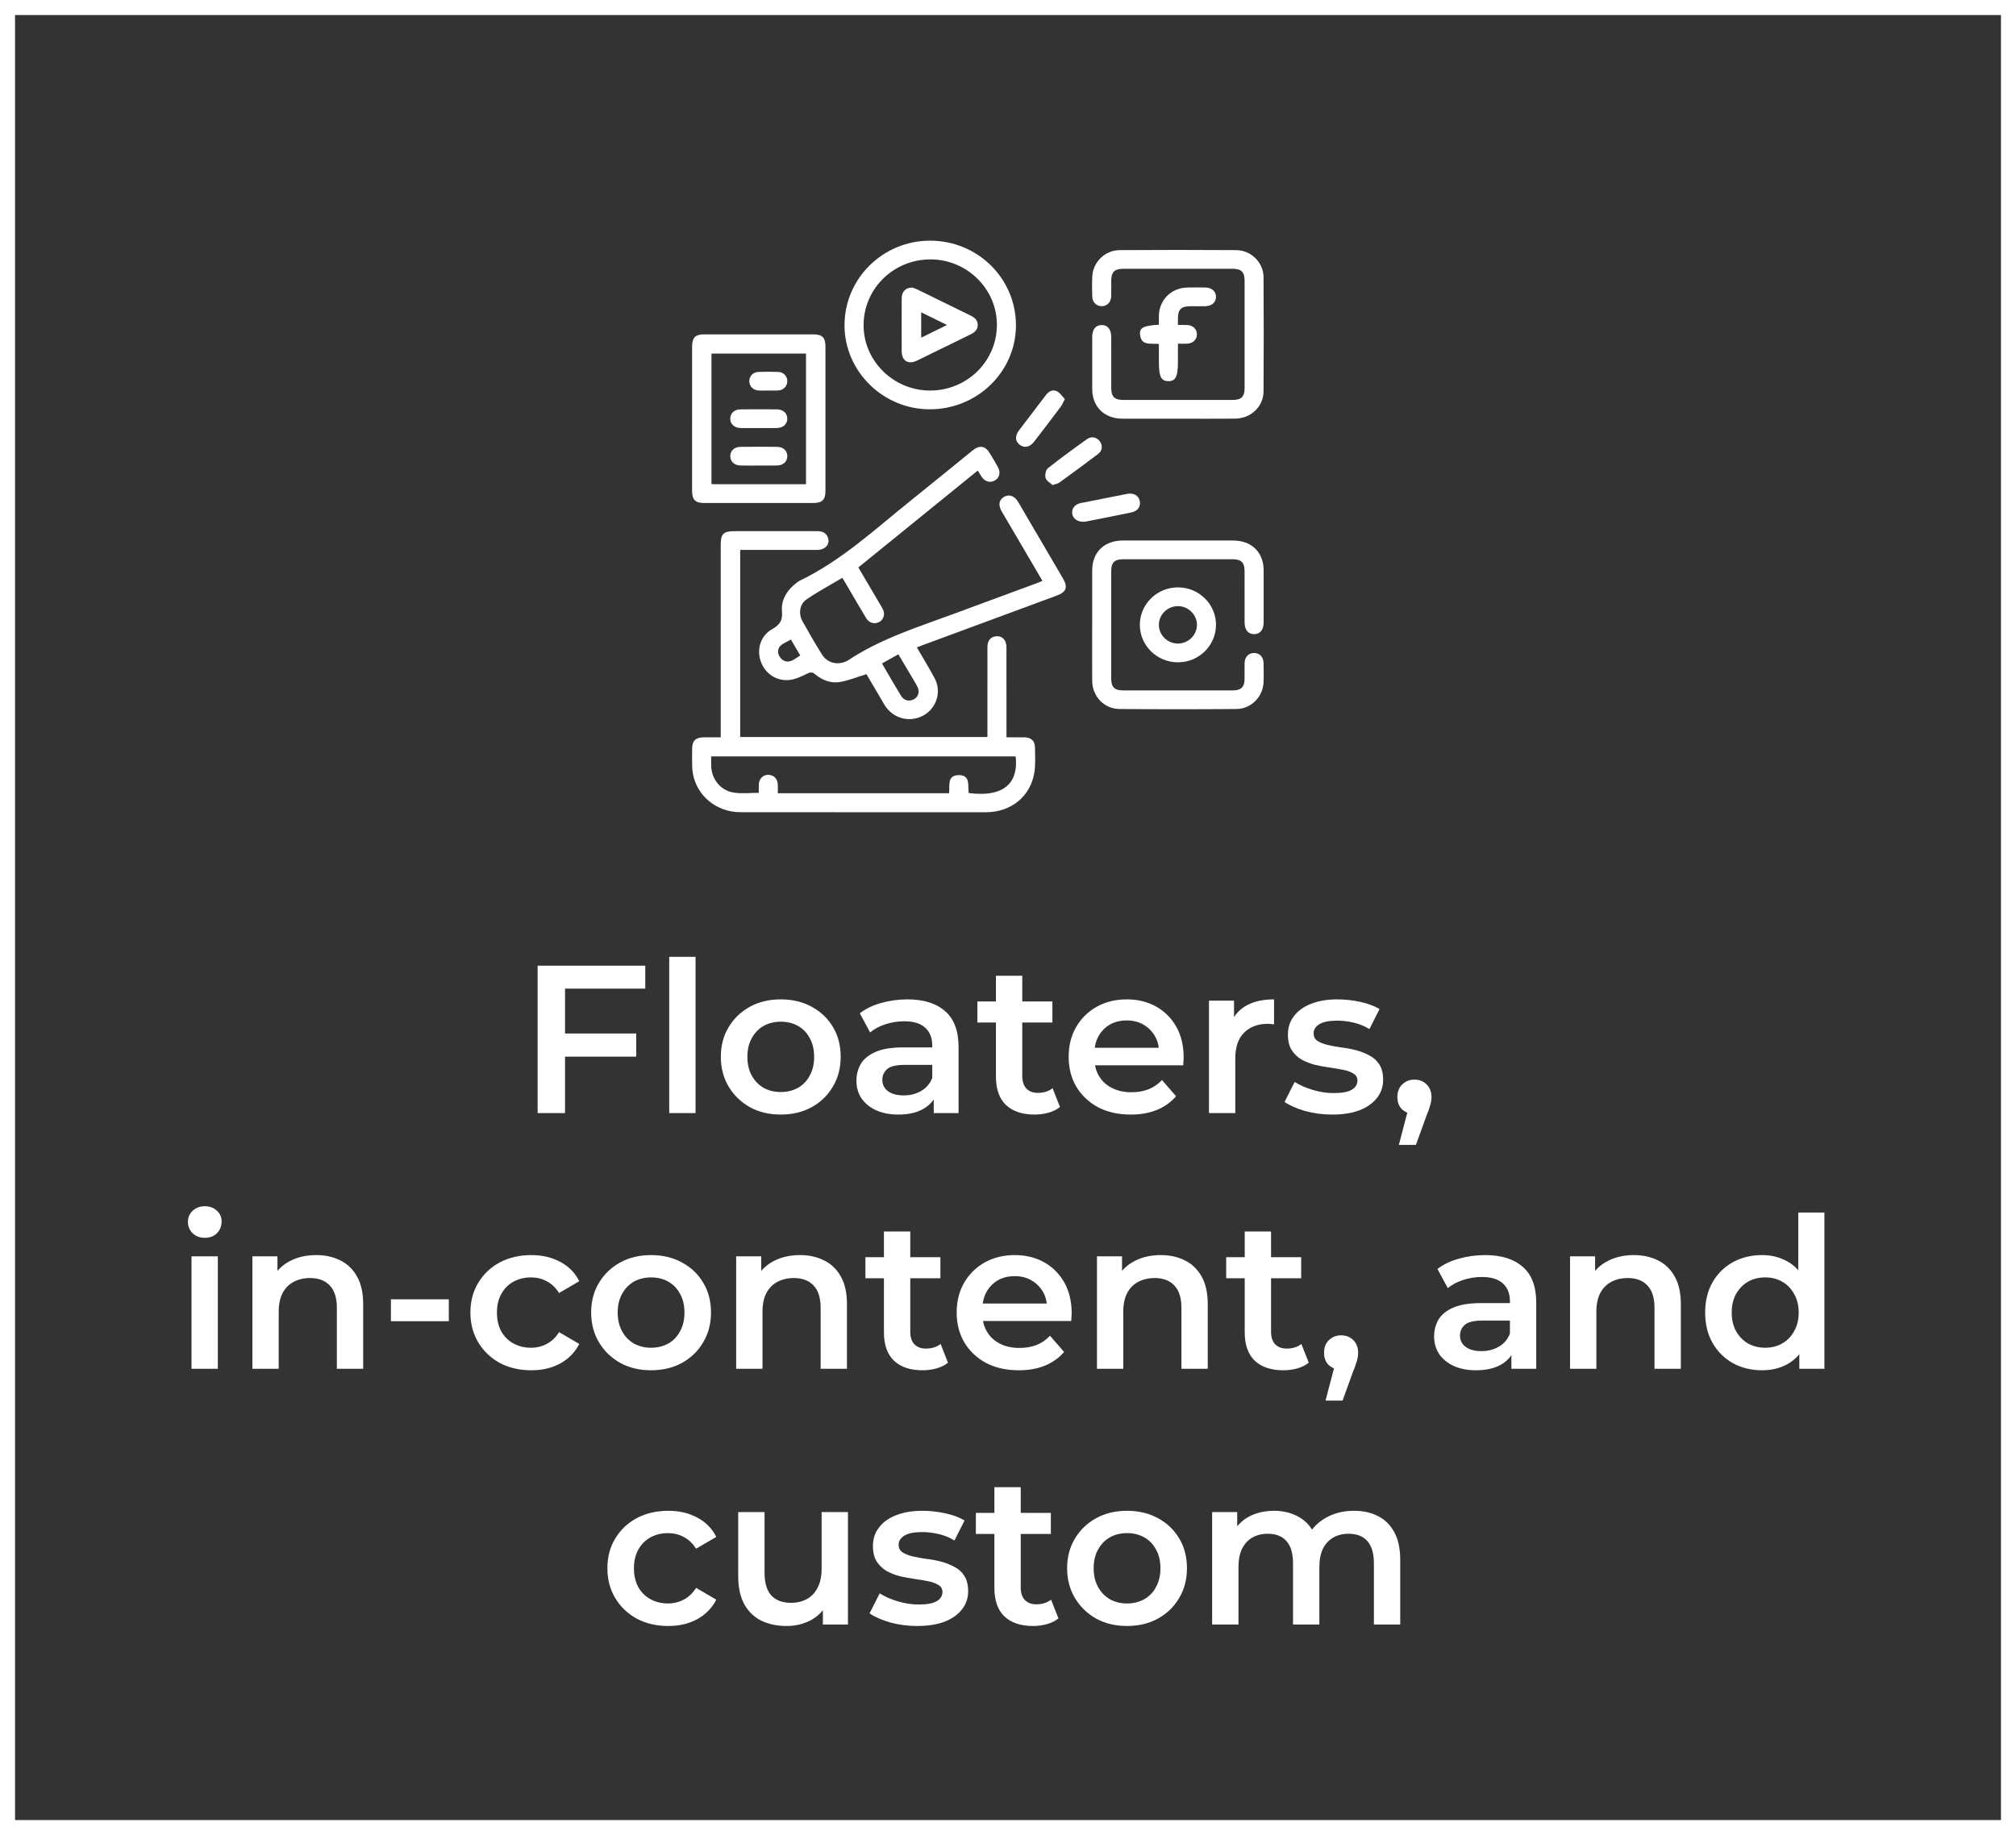 <?xml version="1.0" encoding="UTF-8"?> <svg xmlns="http://www.w3.org/2000/svg" width="134" height="122" viewBox="0 0 134 122" fill="none"><rect x="0" y="0" width="134" height="122" fill="#333333" stroke="none"/> <path fill-rule="evenodd" clip-rule="evenodd" d="M133 1H1V121H133V1ZM0 0V122H134V0H0Z" fill="white"></path> <path d="M37.402 68.708H42.288V70.248H37.402V68.708ZM37.556 74H35.736V64.2H42.89V65.726H37.556V74Z" fill="white"></path> <path d="M44.482 74V63.612H46.232V74H44.482Z" fill="white"></path> <path d="M51.889 74.098C51.124 74.098 50.442 73.935 49.845 73.608C49.248 73.272 48.776 72.815 48.431 72.236C48.086 71.657 47.913 70.999 47.913 70.262C47.913 69.515 48.086 68.857 48.431 68.288C48.776 67.709 49.248 67.257 49.845 66.93C50.442 66.603 51.124 66.44 51.889 66.44C52.664 66.44 53.35 66.603 53.947 66.93C54.554 67.257 55.025 67.705 55.361 68.274C55.706 68.843 55.879 69.506 55.879 70.262C55.879 70.999 55.706 71.657 55.361 72.236C55.025 72.815 54.554 73.272 53.947 73.608C53.35 73.935 52.664 74.098 51.889 74.098ZM51.889 72.6C52.318 72.6 52.701 72.507 53.037 72.32C53.373 72.133 53.634 71.863 53.821 71.508C54.017 71.153 54.115 70.738 54.115 70.262C54.115 69.777 54.017 69.361 53.821 69.016C53.634 68.661 53.373 68.391 53.037 68.204C52.701 68.017 52.323 67.924 51.903 67.924C51.474 67.924 51.091 68.017 50.755 68.204C50.428 68.391 50.167 68.661 49.971 69.016C49.775 69.361 49.677 69.777 49.677 70.262C49.677 70.738 49.775 71.153 49.971 71.508C50.167 71.863 50.428 72.133 50.755 72.32C51.091 72.507 51.469 72.6 51.889 72.6Z" fill="white"></path> <path d="M62.063 74V72.488L61.965 72.166V69.52C61.965 69.007 61.811 68.61 61.503 68.33C61.195 68.041 60.728 67.896 60.103 67.896C59.683 67.896 59.267 67.961 58.857 68.092C58.455 68.223 58.115 68.405 57.835 68.638L57.149 67.364C57.55 67.056 58.026 66.827 58.577 66.678C59.137 66.519 59.715 66.44 60.313 66.44C61.395 66.44 62.231 66.701 62.819 67.224C63.416 67.737 63.715 68.535 63.715 69.618V74H62.063ZM59.711 74.098C59.151 74.098 58.661 74.005 58.241 73.818C57.821 73.622 57.494 73.356 57.261 73.02C57.037 72.675 56.925 72.287 56.925 71.858C56.925 71.438 57.023 71.06 57.219 70.724C57.424 70.388 57.755 70.122 58.213 69.926C58.67 69.73 59.277 69.632 60.033 69.632H62.203V70.794H60.159C59.561 70.794 59.16 70.892 58.955 71.088C58.749 71.275 58.647 71.508 58.647 71.788C58.647 72.105 58.773 72.357 59.025 72.544C59.277 72.731 59.627 72.824 60.075 72.824C60.504 72.824 60.887 72.726 61.223 72.53C61.568 72.334 61.815 72.045 61.965 71.662L62.259 72.712C62.091 73.151 61.787 73.491 61.349 73.734C60.919 73.977 60.373 74.098 59.711 74.098Z" fill="white"></path> <path d="M68.775 74.098C67.953 74.098 67.319 73.888 66.871 73.468C66.422 73.039 66.198 72.409 66.198 71.578V64.872H67.948V71.536C67.948 71.891 68.037 72.166 68.215 72.362C68.401 72.558 68.658 72.656 68.984 72.656C69.376 72.656 69.703 72.553 69.965 72.348L70.454 73.594C70.249 73.762 69.997 73.888 69.698 73.972C69.4 74.056 69.092 74.098 68.775 74.098ZM64.966 67.98V66.58H69.951V67.98H64.966Z" fill="white"></path> <path d="M75.162 74.098C74.331 74.098 73.603 73.935 72.978 73.608C72.362 73.272 71.881 72.815 71.536 72.236C71.2 71.657 71.032 70.999 71.032 70.262C71.032 69.515 71.195 68.857 71.522 68.288C71.858 67.709 72.315 67.257 72.894 66.93C73.482 66.603 74.149 66.44 74.896 66.44C75.624 66.44 76.273 66.599 76.842 66.916C77.411 67.233 77.859 67.681 78.186 68.26C78.513 68.839 78.676 69.52 78.676 70.304C78.676 70.379 78.671 70.463 78.662 70.556C78.662 70.649 78.657 70.738 78.648 70.822H72.418V69.66H77.724L77.038 70.024C77.047 69.595 76.959 69.217 76.772 68.89C76.585 68.563 76.329 68.307 76.002 68.12C75.685 67.933 75.316 67.84 74.896 67.84C74.467 67.84 74.089 67.933 73.762 68.12C73.445 68.307 73.193 68.568 73.006 68.904C72.829 69.231 72.74 69.618 72.74 70.066V70.346C72.74 70.794 72.843 71.191 73.048 71.536C73.253 71.881 73.543 72.147 73.916 72.334C74.289 72.521 74.719 72.614 75.204 72.614C75.624 72.614 76.002 72.549 76.338 72.418C76.674 72.287 76.973 72.082 77.234 71.802L78.172 72.88C77.836 73.272 77.411 73.575 76.898 73.79C76.394 73.995 75.815 74.098 75.162 74.098Z" fill="white"></path> <path d="M80.357 74V66.524H82.023V68.582L81.827 67.98C82.051 67.476 82.401 67.093 82.877 66.832C83.362 66.571 83.964 66.44 84.683 66.44V68.106C84.608 68.087 84.538 68.078 84.473 68.078C84.408 68.069 84.342 68.064 84.277 68.064C83.614 68.064 83.087 68.26 82.695 68.652C82.303 69.035 82.107 69.609 82.107 70.374V74H80.357Z" fill="white"></path> <path d="M88.546 74.098C87.921 74.098 87.319 74.019 86.74 73.86C86.171 73.692 85.718 73.491 85.382 73.258L86.054 71.928C86.39 72.143 86.791 72.32 87.258 72.46C87.725 72.6 88.191 72.67 88.658 72.67C89.209 72.67 89.605 72.595 89.848 72.446C90.1 72.297 90.226 72.096 90.226 71.844C90.226 71.639 90.142 71.485 89.974 71.382C89.806 71.27 89.587 71.186 89.316 71.13C89.045 71.074 88.742 71.023 88.406 70.976C88.079 70.929 87.748 70.869 87.412 70.794C87.085 70.71 86.787 70.593 86.516 70.444C86.245 70.285 86.026 70.075 85.858 69.814C85.69 69.553 85.606 69.207 85.606 68.778C85.606 68.302 85.741 67.891 86.012 67.546C86.283 67.191 86.661 66.921 87.146 66.734C87.641 66.538 88.224 66.44 88.896 66.44C89.4 66.44 89.909 66.496 90.422 66.608C90.935 66.72 91.36 66.879 91.696 67.084L91.024 68.414C90.669 68.199 90.31 68.055 89.946 67.98C89.591 67.896 89.237 67.854 88.882 67.854C88.35 67.854 87.953 67.933 87.692 68.092C87.44 68.251 87.314 68.451 87.314 68.694C87.314 68.918 87.398 69.086 87.566 69.198C87.734 69.31 87.953 69.399 88.224 69.464C88.495 69.529 88.793 69.585 89.12 69.632C89.456 69.669 89.787 69.73 90.114 69.814C90.441 69.898 90.739 70.015 91.01 70.164C91.29 70.304 91.514 70.505 91.682 70.766C91.85 71.027 91.934 71.368 91.934 71.788C91.934 72.255 91.794 72.661 91.514 73.006C91.243 73.351 90.856 73.622 90.352 73.818C89.848 74.005 89.246 74.098 88.546 74.098Z" fill="white"></path> <path d="M92.979 76.114L93.791 73.02L94.029 74.056C93.702 74.056 93.427 73.958 93.203 73.762C92.988 73.557 92.881 73.281 92.881 72.936C92.881 72.581 92.988 72.301 93.203 72.096C93.427 71.881 93.698 71.774 94.015 71.774C94.342 71.774 94.612 71.881 94.827 72.096C95.042 72.311 95.149 72.591 95.149 72.936C95.149 73.029 95.14 73.132 95.121 73.244C95.102 73.347 95.07 73.468 95.023 73.608C94.986 73.748 94.92 73.925 94.827 74.14L94.113 76.114H92.979Z" fill="white"></path> <path d="M12.729 91V83.524H14.479V91H12.729ZM13.611 82.292C13.284 82.292 13.014 82.189 12.799 81.984C12.594 81.779 12.491 81.531 12.491 81.242C12.491 80.943 12.594 80.696 12.799 80.5C13.014 80.295 13.284 80.192 13.611 80.192C13.938 80.192 14.204 80.29 14.409 80.486C14.624 80.673 14.731 80.911 14.731 81.2C14.731 81.508 14.628 81.769 14.423 81.984C14.218 82.189 13.947 82.292 13.611 82.292Z" fill="white"></path> <path d="M21.018 83.44C21.615 83.44 22.147 83.557 22.614 83.79C23.09 84.023 23.463 84.383 23.734 84.868C24.005 85.344 24.14 85.96 24.14 86.716V91H22.39V86.94C22.39 86.277 22.231 85.783 21.914 85.456C21.606 85.129 21.172 84.966 20.612 84.966C20.201 84.966 19.837 85.05 19.52 85.218C19.203 85.386 18.955 85.638 18.778 85.974C18.61 86.301 18.526 86.716 18.526 87.22V91H16.776V83.524H18.442V85.54L18.148 84.924C18.409 84.448 18.787 84.084 19.282 83.832C19.786 83.571 20.365 83.44 21.018 83.44Z" fill="white"></path> <path d="M25.982 87.836V86.38H29.832V87.836H25.982Z" fill="white"></path> <path d="M35.313 91.098C34.529 91.098 33.829 90.935 33.213 90.608C32.607 90.272 32.131 89.815 31.785 89.236C31.44 88.657 31.267 87.999 31.267 87.262C31.267 86.515 31.44 85.857 31.785 85.288C32.131 84.709 32.607 84.257 33.213 83.93C33.829 83.603 34.529 83.44 35.313 83.44C36.041 83.44 36.681 83.589 37.231 83.888C37.791 84.177 38.216 84.607 38.505 85.176L37.161 85.96C36.937 85.605 36.662 85.344 36.335 85.176C36.018 85.008 35.673 84.924 35.299 84.924C34.87 84.924 34.483 85.017 34.137 85.204C33.792 85.391 33.521 85.661 33.325 86.016C33.129 86.361 33.031 86.777 33.031 87.262C33.031 87.747 33.129 88.167 33.325 88.522C33.521 88.867 33.792 89.133 34.137 89.32C34.483 89.507 34.87 89.6 35.299 89.6C35.673 89.6 36.018 89.516 36.335 89.348C36.662 89.18 36.937 88.919 37.161 88.564L38.505 89.348C38.216 89.908 37.791 90.342 37.231 90.65C36.681 90.949 36.041 91.098 35.313 91.098Z" fill="white"></path> <path d="M43.269 91.098C42.503 91.098 41.822 90.935 41.225 90.608C40.627 90.272 40.156 89.815 39.811 89.236C39.465 88.657 39.293 87.999 39.293 87.262C39.293 86.515 39.465 85.857 39.811 85.288C40.156 84.709 40.627 84.257 41.225 83.93C41.822 83.603 42.503 83.44 43.269 83.44C44.043 83.44 44.729 83.603 45.327 83.93C45.933 84.257 46.405 84.705 46.741 85.274C47.086 85.843 47.259 86.506 47.259 87.262C47.259 87.999 47.086 88.657 46.741 89.236C46.405 89.815 45.933 90.272 45.327 90.608C44.729 90.935 44.043 91.098 43.269 91.098ZM43.269 89.6C43.698 89.6 44.081 89.507 44.417 89.32C44.753 89.133 45.014 88.863 45.201 88.508C45.397 88.153 45.495 87.738 45.495 87.262C45.495 86.777 45.397 86.361 45.201 86.016C45.014 85.661 44.753 85.391 44.417 85.204C44.081 85.017 43.703 84.924 43.283 84.924C42.853 84.924 42.471 85.017 42.135 85.204C41.808 85.391 41.547 85.661 41.351 86.016C41.155 86.361 41.057 86.777 41.057 87.262C41.057 87.738 41.155 88.153 41.351 88.508C41.547 88.863 41.808 89.133 42.135 89.32C42.471 89.507 42.849 89.6 43.269 89.6Z" fill="white"></path> <path d="M53.174 83.44C53.772 83.44 54.303 83.557 54.77 83.79C55.246 84.023 55.62 84.383 55.89 84.868C56.161 85.344 56.296 85.96 56.296 86.716V91H54.546V86.94C54.546 86.277 54.388 85.783 54.07 85.456C53.762 85.129 53.328 84.966 52.768 84.966C52.358 84.966 51.993 85.05 51.676 85.218C51.359 85.386 51.111 85.638 50.934 85.974C50.766 86.301 50.682 86.716 50.682 87.22V91H48.932V83.524H50.598V85.54L50.304 84.924C50.566 84.448 50.944 84.084 51.438 83.832C51.942 83.571 52.521 83.44 53.174 83.44Z" fill="white"></path> <path d="M61.33 91.098C60.509 91.098 59.874 90.888 59.426 90.468C58.978 90.039 58.754 89.409 58.754 88.578V81.872H60.504V88.536C60.504 88.891 60.593 89.166 60.77 89.362C60.957 89.558 61.214 89.656 61.54 89.656C61.932 89.656 62.259 89.553 62.52 89.348L63.01 90.594C62.805 90.762 62.553 90.888 62.254 90.972C61.956 91.056 61.648 91.098 61.33 91.098ZM57.522 84.98V83.58H62.506V84.98H57.522Z" fill="white"></path> <path d="M67.718 91.098C66.887 91.098 66.159 90.935 65.534 90.608C64.918 90.272 64.437 89.815 64.092 89.236C63.756 88.657 63.588 87.999 63.588 87.262C63.588 86.515 63.751 85.857 64.078 85.288C64.414 84.709 64.871 84.257 65.45 83.93C66.038 83.603 66.705 83.44 67.452 83.44C68.18 83.44 68.828 83.599 69.398 83.916C69.967 84.233 70.415 84.681 70.742 85.26C71.068 85.839 71.232 86.52 71.232 87.304C71.232 87.379 71.227 87.463 71.218 87.556C71.218 87.649 71.213 87.738 71.204 87.822H64.974V86.66H70.28L69.594 87.024C69.603 86.595 69.514 86.217 69.328 85.89C69.141 85.563 68.884 85.307 68.558 85.12C68.24 84.933 67.872 84.84 67.452 84.84C67.022 84.84 66.644 84.933 66.318 85.12C66 85.307 65.748 85.568 65.562 85.904C65.384 86.231 65.296 86.618 65.296 87.066V87.346C65.296 87.794 65.398 88.191 65.604 88.536C65.809 88.881 66.098 89.147 66.472 89.334C66.845 89.521 67.274 89.614 67.76 89.614C68.18 89.614 68.558 89.549 68.894 89.418C69.23 89.287 69.528 89.082 69.79 88.802L70.728 89.88C70.392 90.272 69.967 90.575 69.454 90.79C68.95 90.995 68.371 91.098 67.718 91.098Z" fill="white"></path> <path d="M77.155 83.44C77.752 83.44 78.284 83.557 78.751 83.79C79.227 84.023 79.6 84.383 79.871 84.868C80.141 85.344 80.277 85.96 80.277 86.716V91H78.527V86.94C78.527 86.277 78.368 85.783 78.051 85.456C77.743 85.129 77.309 84.966 76.749 84.966C76.338 84.966 75.974 85.05 75.657 85.218C75.339 85.386 75.092 85.638 74.915 85.974C74.747 86.301 74.663 86.716 74.663 87.22V91H72.913V83.524H74.579V85.54L74.285 84.924C74.546 84.448 74.924 84.084 75.419 83.832C75.923 83.571 76.501 83.44 77.155 83.44Z" fill="white"></path> <path d="M85.311 91.098C84.489 91.098 83.855 90.888 83.407 90.468C82.959 90.039 82.735 89.409 82.735 88.578V81.872H84.485V88.536C84.485 88.891 84.573 89.166 84.751 89.362C84.937 89.558 85.194 89.656 85.521 89.656C85.913 89.656 86.239 89.553 86.501 89.348L86.991 90.594C86.785 90.762 86.533 90.888 86.235 90.972C85.936 91.056 85.628 91.098 85.311 91.098ZM81.503 84.98V83.58H86.487V84.98H81.503Z" fill="white"></path> <path d="M88.105 93.114L88.917 90.02L89.155 91.056C88.828 91.056 88.553 90.958 88.329 90.762C88.114 90.557 88.007 90.281 88.007 89.936C88.007 89.581 88.114 89.301 88.329 89.096C88.553 88.881 88.824 88.774 89.141 88.774C89.468 88.774 89.738 88.881 89.953 89.096C90.168 89.311 90.275 89.591 90.275 89.936C90.275 90.029 90.266 90.132 90.247 90.244C90.228 90.347 90.196 90.468 90.149 90.608C90.112 90.748 90.046 90.925 89.953 91.14L89.239 93.114H88.105Z" fill="white"></path> <path d="M100.46 91V89.488L100.362 89.166V86.52C100.362 86.007 100.208 85.61 99.9 85.33C99.592 85.041 99.125 84.896 98.5 84.896C98.08 84.896 97.665 84.961 97.254 85.092C96.853 85.223 96.512 85.405 96.232 85.638L95.546 84.364C95.947 84.056 96.423 83.827 96.974 83.678C97.534 83.519 98.113 83.44 98.71 83.44C99.793 83.44 100.628 83.701 101.216 84.224C101.813 84.737 102.112 85.535 102.112 86.618V91H100.46ZM98.108 91.098C97.548 91.098 97.058 91.005 96.638 90.818C96.218 90.622 95.891 90.356 95.658 90.02C95.434 89.675 95.322 89.287 95.322 88.858C95.322 88.438 95.42 88.06 95.616 87.724C95.821 87.388 96.153 87.122 96.61 86.926C97.067 86.73 97.674 86.632 98.43 86.632H100.6V87.794H98.556C97.959 87.794 97.557 87.892 97.352 88.088C97.147 88.275 97.044 88.508 97.044 88.788C97.044 89.105 97.17 89.357 97.422 89.544C97.674 89.731 98.024 89.824 98.472 89.824C98.901 89.824 99.284 89.726 99.62 89.53C99.965 89.334 100.213 89.045 100.362 88.662L100.656 89.712C100.488 90.151 100.185 90.491 99.746 90.734C99.317 90.977 98.771 91.098 98.108 91.098Z" fill="white"></path> <path d="M108.6 83.44C109.197 83.44 109.729 83.557 110.196 83.79C110.672 84.023 111.045 84.383 111.316 84.868C111.587 85.344 111.722 85.96 111.722 86.716V91H109.972V86.94C109.972 86.277 109.813 85.783 109.496 85.456C109.188 85.129 108.754 84.966 108.194 84.966C107.783 84.966 107.419 85.05 107.102 85.218C106.785 85.386 106.537 85.638 106.36 85.974C106.192 86.301 106.108 86.716 106.108 87.22V91H104.358V83.524H106.024V85.54L105.73 84.924C105.991 84.448 106.369 84.084 106.864 83.832C107.368 83.571 107.947 83.44 108.6 83.44Z" fill="white"></path> <path d="M117.12 91.098C116.401 91.098 115.752 90.939 115.174 90.622C114.604 90.295 114.156 89.847 113.83 89.278C113.503 88.709 113.34 88.037 113.34 87.262C113.34 86.487 113.503 85.815 113.83 85.246C114.156 84.677 114.604 84.233 115.174 83.916C115.752 83.599 116.401 83.44 117.12 83.44C117.745 83.44 118.305 83.58 118.8 83.86C119.294 84.131 119.686 84.546 119.976 85.106C120.265 85.666 120.41 86.385 120.41 87.262C120.41 88.13 120.27 88.849 119.99 89.418C119.71 89.978 119.322 90.398 118.828 90.678C118.333 90.958 117.764 91.098 117.12 91.098ZM117.33 89.6C117.75 89.6 118.123 89.507 118.45 89.32C118.786 89.133 119.052 88.863 119.248 88.508C119.453 88.153 119.556 87.738 119.556 87.262C119.556 86.777 119.453 86.361 119.248 86.016C119.052 85.661 118.786 85.391 118.45 85.204C118.123 85.017 117.75 84.924 117.33 84.924C116.91 84.924 116.532 85.017 116.196 85.204C115.869 85.391 115.603 85.661 115.398 86.016C115.202 86.361 115.104 86.777 115.104 87.262C115.104 87.738 115.202 88.153 115.398 88.508C115.603 88.863 115.869 89.133 116.196 89.32C116.532 89.507 116.91 89.6 117.33 89.6ZM119.598 91V89.236L119.668 87.248L119.528 85.26V80.612H121.264V91H119.598Z" fill="white"></path> <path d="M44.419 108.098C43.635 108.098 42.935 107.935 42.319 107.608C41.712 107.272 41.236 106.815 40.891 106.236C40.545 105.657 40.373 104.999 40.373 104.262C40.373 103.515 40.545 102.857 40.891 102.288C41.236 101.709 41.712 101.257 42.319 100.93C42.935 100.603 43.635 100.44 44.419 100.44C45.147 100.44 45.786 100.589 46.337 100.888C46.897 101.177 47.322 101.607 47.611 102.176L46.267 102.96C46.043 102.605 45.767 102.344 45.441 102.176C45.123 102.008 44.778 101.924 44.405 101.924C43.975 101.924 43.588 102.017 43.243 102.204C42.898 102.391 42.627 102.661 42.431 103.016C42.235 103.361 42.137 103.777 42.137 104.262C42.137 104.747 42.235 105.167 42.431 105.522C42.627 105.867 42.898 106.133 43.243 106.32C43.588 106.507 43.975 106.6 44.405 106.6C44.778 106.6 45.123 106.516 45.441 106.348C45.767 106.18 46.043 105.919 46.267 105.564L47.611 106.348C47.322 106.908 46.897 107.342 46.337 107.65C45.786 107.949 45.147 108.098 44.419 108.098Z" fill="white"></path> <path d="M52.288 108.098C51.653 108.098 51.093 107.981 50.608 107.748C50.122 107.505 49.744 107.141 49.474 106.656C49.203 106.161 49.068 105.541 49.068 104.794V100.524H50.818V104.556C50.818 105.228 50.967 105.732 51.266 106.068C51.574 106.395 52.008 106.558 52.568 106.558C52.978 106.558 53.333 106.474 53.632 106.306C53.94 106.138 54.178 105.886 54.346 105.55C54.523 105.214 54.612 104.799 54.612 104.304V100.524H56.362V108H54.696V105.984L54.99 106.6C54.738 107.085 54.369 107.459 53.884 107.72C53.398 107.972 52.866 108.098 52.288 108.098Z" fill="white"></path> <path d="M60.963 108.098C60.338 108.098 59.736 108.019 59.157 107.86C58.588 107.692 58.135 107.491 57.799 107.258L58.471 105.928C58.807 106.143 59.208 106.32 59.675 106.46C60.142 106.6 60.608 106.67 61.075 106.67C61.626 106.67 62.022 106.595 62.265 106.446C62.517 106.297 62.643 106.096 62.643 105.844C62.643 105.639 62.559 105.485 62.391 105.382C62.223 105.27 62.004 105.186 61.733 105.13C61.462 105.074 61.159 105.023 60.823 104.976C60.496 104.929 60.165 104.869 59.829 104.794C59.502 104.71 59.204 104.593 58.933 104.444C58.662 104.285 58.443 104.075 58.275 103.814C58.107 103.553 58.023 103.207 58.023 102.778C58.023 102.302 58.158 101.891 58.429 101.546C58.7 101.191 59.078 100.921 59.563 100.734C60.058 100.538 60.641 100.44 61.313 100.44C61.817 100.44 62.326 100.496 62.839 100.608C63.352 100.72 63.777 100.879 64.113 101.084L63.441 102.414C63.086 102.199 62.727 102.055 62.363 101.98C62.008 101.896 61.654 101.854 61.299 101.854C60.767 101.854 60.37 101.933 60.109 102.092C59.857 102.251 59.731 102.451 59.731 102.694C59.731 102.918 59.815 103.086 59.983 103.198C60.151 103.31 60.37 103.399 60.641 103.464C60.912 103.529 61.21 103.585 61.537 103.632C61.873 103.669 62.204 103.73 62.531 103.814C62.858 103.898 63.156 104.015 63.427 104.164C63.707 104.304 63.931 104.505 64.099 104.766C64.267 105.027 64.351 105.368 64.351 105.788C64.351 106.255 64.211 106.661 63.931 107.006C63.66 107.351 63.273 107.622 62.769 107.818C62.265 108.005 61.663 108.098 60.963 108.098Z" fill="white"></path> <path d="M68.672 108.098C67.851 108.098 67.216 107.888 66.768 107.468C66.32 107.039 66.096 106.409 66.096 105.578V98.872H67.846V105.536C67.846 105.891 67.935 106.166 68.112 106.362C68.299 106.558 68.555 106.656 68.882 106.656C69.274 106.656 69.601 106.553 69.862 106.348L70.352 107.594C70.147 107.762 69.895 107.888 69.596 107.972C69.297 108.056 68.989 108.098 68.672 108.098ZM64.864 101.98V100.58H69.848V101.98H64.864Z" fill="white"></path> <path d="M74.906 108.098C74.14 108.098 73.459 107.935 72.862 107.608C72.264 107.272 71.793 106.815 71.448 106.236C71.102 105.657 70.93 104.999 70.93 104.262C70.93 103.515 71.102 102.857 71.448 102.288C71.793 101.709 72.264 101.257 72.862 100.93C73.459 100.603 74.14 100.44 74.906 100.44C75.68 100.44 76.366 100.603 76.963 100.93C77.57 101.257 78.041 101.705 78.377 102.274C78.723 102.843 78.895 103.506 78.895 104.262C78.895 104.999 78.723 105.657 78.377 106.236C78.041 106.815 77.57 107.272 76.963 107.608C76.366 107.935 75.68 108.098 74.906 108.098ZM74.906 106.6C75.335 106.6 75.718 106.507 76.053 106.32C76.389 106.133 76.651 105.863 76.838 105.508C77.034 105.153 77.132 104.738 77.132 104.262C77.132 103.777 77.034 103.361 76.838 103.016C76.651 102.661 76.389 102.391 76.053 102.204C75.718 102.017 75.34 101.924 74.919 101.924C74.49 101.924 74.108 102.017 73.772 102.204C73.445 102.391 73.183 102.661 72.987 103.016C72.791 103.361 72.694 103.777 72.694 104.262C72.694 104.738 72.791 105.153 72.987 105.508C73.183 105.863 73.445 106.133 73.772 106.32C74.108 106.507 74.486 106.6 74.906 106.6Z" fill="white"></path> <path d="M90.005 100.44C90.602 100.44 91.13 100.557 91.587 100.79C92.054 101.023 92.418 101.383 92.679 101.868C92.94 102.344 93.071 102.96 93.071 103.716V108H91.321V103.94C91.321 103.277 91.176 102.783 90.887 102.456C90.598 102.129 90.182 101.966 89.641 101.966C89.258 101.966 88.918 102.05 88.619 102.218C88.33 102.386 88.101 102.633 87.933 102.96C87.774 103.287 87.695 103.702 87.695 104.206V108H85.945V103.94C85.945 103.277 85.8 102.783 85.511 102.456C85.222 102.129 84.806 101.966 84.265 101.966C83.882 101.966 83.542 102.05 83.243 102.218C82.954 102.386 82.725 102.633 82.557 102.96C82.398 103.287 82.319 103.702 82.319 104.206V108H80.569V100.524H82.235V102.512L81.941 101.924C82.193 101.439 82.557 101.07 83.033 100.818C83.518 100.566 84.069 100.44 84.685 100.44C85.385 100.44 85.992 100.613 86.505 100.958C87.028 101.303 87.373 101.826 87.541 102.526L86.855 102.288C87.098 101.728 87.499 101.28 88.059 100.944C88.619 100.608 89.268 100.44 90.005 100.44Z" fill="white"></path> <g clip-path="url(#clip0_123_80)"> <path d="M49.196 48.999H65.632C65.632 48.844 65.632 48.705 65.632 48.566C65.632 46.724 65.63 44.882 65.633 43.039C65.633 42.616 65.809 42.37 66.138 42.311C66.58 42.231 66.895 42.518 66.897 43.021C66.901 44.864 66.899 46.706 66.899 48.549C66.899 48.689 66.899 48.829 66.899 49.017C67.305 49.017 67.682 49.013 68.06 49.018C68.555 49.025 68.792 49.25 68.796 49.731C68.799 50.25 68.834 50.775 68.763 51.286C68.534 52.915 67.23 53.998 65.529 53.999C60.109 54.003 54.689 54.001 49.271 53.998C49.048 53.998 48.822 53.979 48.604 53.94C47.105 53.667 46.038 52.431 46.007 50.935C46 50.546 46.002 50.156 46.006 49.767C46.013 49.239 46.238 49.023 46.785 49.018C47.139 49.014 47.495 49.018 47.905 49.018V48.549C47.905 44.436 47.905 40.324 47.905 36.211C47.905 35.493 48.087 35.313 48.812 35.313C50.645 35.313 52.478 35.315 54.311 35.311C54.647 35.311 54.912 35.409 55.03 35.739C55.186 36.178 54.864 36.556 54.325 36.558C52.769 36.562 51.213 36.56 49.657 36.56C49.513 36.56 49.37 36.56 49.199 36.56V49.002L49.196 48.999ZM67.507 50.288H47.27C47.27 50.508 47.265 50.701 47.27 50.895C47.29 51.791 47.876 52.549 48.773 52.693C49.306 52.778 49.865 52.709 50.437 52.709C50.437 52.511 50.426 52.317 50.439 52.125C50.464 51.756 50.728 51.507 51.074 51.511C51.42 51.516 51.675 51.765 51.698 52.138C51.711 52.338 51.7 52.539 51.7 52.734H63.086C63.14 52.237 62.935 51.54 63.722 51.531C64.538 51.523 64.309 52.253 64.389 52.724C66.947 53.043 67.689 51.86 67.508 50.288H67.507Z" fill="white"></path> <path d="M57.053 37.723C57.571 38.603 58.066 39.444 58.56 40.284C58.619 40.385 58.683 40.486 58.722 40.595C58.83 40.896 58.696 41.225 58.424 41.36C58.12 41.512 57.768 41.419 57.572 41.095C57.133 40.371 56.713 39.637 56.285 38.908C56.199 38.763 56.111 38.619 55.99 38.416C55.184 38.895 54.363 39.331 53.603 39.852C53.144 40.167 53.065 40.809 53.339 41.302C53.756 42.053 54.187 42.797 54.645 43.523C54.998 44.084 55.67 44.239 56.278 43.951C56.302 43.94 56.326 43.929 56.348 43.915C58.554 42.443 61.078 41.668 63.538 40.757C65.349 40.087 67.161 39.418 68.973 38.748C69.07 38.712 69.166 38.669 69.289 38.618C68.827 37.83 68.375 37.057 67.921 36.283C67.473 35.52 67.022 34.759 66.578 33.993C66.332 33.571 66.405 33.206 66.757 33.02C67.091 32.844 67.439 32.969 67.675 33.37C68.671 35.065 69.665 36.761 70.655 38.458C70.994 39.04 70.877 39.361 70.239 39.597C67.293 40.687 64.348 41.773 61.403 42.862C61.257 42.916 61.112 42.974 60.942 43.04C61.347 43.739 61.757 44.402 62.123 45.09C62.599 45.982 62.265 47.059 61.392 47.557C60.517 48.056 59.417 47.796 58.85 46.952C58.749 46.801 58.663 46.64 58.57 46.483C58.228 45.902 57.885 45.319 57.59 44.819C56.973 45.009 56.413 45.239 55.83 45.34C55.222 45.445 54.653 45.218 54.183 44.828C53.982 44.66 53.852 44.686 53.636 44.791C53.275 44.966 52.893 45.154 52.503 45.202C51.623 45.31 50.857 44.789 50.569 43.979C50.282 43.173 50.549 42.27 51.307 41.836C51.807 41.549 52.033 41.281 51.977 40.655C51.905 39.855 52.338 39.189 53.005 38.701C53.048 38.67 53.09 38.638 53.137 38.615C55.921 37.279 58.148 35.194 60.514 33.297C61.894 32.19 63.262 31.069 64.636 29.956C65.119 29.565 65.487 29.628 65.802 30.15C65.984 30.45 66.166 30.751 66.334 31.06C66.525 31.413 66.434 31.766 66.125 31.943C65.811 32.121 65.469 32.025 65.242 31.689C65.162 31.572 65.093 31.45 64.99 31.283C62.338 33.435 59.71 35.568 57.052 37.725L57.053 37.723ZM58.624 44.109C59.061 44.854 59.465 45.563 59.891 46.26C60.085 46.578 60.444 46.657 60.747 46.489C61.045 46.325 61.148 45.98 60.975 45.647C60.813 45.337 60.625 45.04 60.447 44.738C60.206 44.33 59.962 43.922 59.711 43.498C59.329 43.713 59 43.898 58.624 44.109V44.109ZM52.57 42.516C52.187 42.762 51.683 42.851 51.721 43.377C51.735 43.567 51.91 43.827 52.084 43.911C52.517 44.12 52.833 43.794 53.191 43.574C52.982 43.219 52.788 42.887 52.57 42.517V42.516Z" fill="white"></path> <path d="M78.295 27.835C77.069 27.835 75.842 27.838 74.616 27.835C73.403 27.832 72.602 27.051 72.598 25.867C72.594 24.713 72.596 23.557 72.598 22.403C72.598 21.901 72.818 21.621 73.211 21.61C73.617 21.597 73.861 21.892 73.862 22.406C73.864 23.535 73.862 24.664 73.863 25.792C73.864 26.378 74.079 26.589 74.674 26.59C77.088 26.592 79.501 26.592 81.914 26.59C82.51 26.59 82.726 26.377 82.726 25.793C82.728 23.419 82.728 21.045 82.726 18.67C82.726 18.083 82.51 17.87 81.919 17.869C79.505 17.867 77.092 17.867 74.678 17.869C74.08 17.869 73.867 18.08 73.862 18.661C73.86 19.012 73.871 19.362 73.858 19.712C73.843 20.104 73.572 20.366 73.213 20.356C72.871 20.348 72.611 20.094 72.6 19.721C72.587 19.268 72.579 18.812 72.603 18.359C72.655 17.42 73.452 16.636 74.414 16.629C76.999 16.611 79.583 16.611 82.168 16.629C83.163 16.636 83.979 17.448 83.985 18.431C84.001 20.962 84.002 23.492 83.985 26.022C83.979 27.037 83.139 27.822 82.092 27.833C80.827 27.844 79.56 27.836 78.294 27.836L78.295 27.835Z" fill="white"></path> <path d="M72.596 41.542C72.596 40.336 72.593 39.129 72.596 37.922C72.599 36.711 73.394 35.935 74.633 35.934C77.073 35.932 79.513 35.932 81.952 35.934C83.194 35.935 83.987 36.709 83.992 37.919C83.996 39.074 83.994 40.229 83.992 41.383C83.99 41.873 83.753 42.159 83.358 42.159C82.964 42.159 82.727 41.873 82.726 41.383C82.724 40.241 82.727 39.1 82.724 37.958C82.723 37.399 82.501 37.18 81.933 37.18C79.507 37.178 77.08 37.178 74.654 37.18C74.084 37.18 73.862 37.397 73.861 37.956C73.859 40.343 73.859 42.73 73.861 45.118C73.861 45.679 74.082 45.9 74.648 45.9C77.074 45.902 79.501 45.902 81.927 45.9C82.498 45.9 82.719 45.682 82.724 45.127C82.727 44.777 82.718 44.426 82.727 44.076C82.739 43.676 82.993 43.414 83.351 43.411C83.71 43.408 83.976 43.668 83.986 44.064C83.998 44.505 84.004 44.947 83.983 45.387C83.937 46.33 83.153 47.128 82.192 47.135C79.595 47.157 76.997 47.157 74.399 47.135C73.391 47.127 72.606 46.29 72.597 45.277C72.585 44.031 72.594 42.786 72.594 41.54L72.596 41.542Z" fill="white"></path> <path d="M46.003 27.832C46.003 26.235 46.002 24.639 46.003 23.043C46.003 22.433 46.214 22.229 46.836 22.228C49.237 22.227 51.638 22.227 54.038 22.228C54.657 22.228 54.866 22.435 54.866 23.049C54.867 26.241 54.867 29.434 54.866 32.627C54.866 33.234 54.654 33.441 54.032 33.441C51.631 33.442 49.23 33.442 46.83 33.441C46.212 33.441 46.003 33.233 46.002 32.621C46.001 31.024 46.002 29.428 46.002 27.832H46.003ZM53.573 32.195V23.505H47.291V32.181C47.373 32.186 47.437 32.194 47.5 32.194C49.516 32.194 51.531 32.194 53.573 32.194V32.195Z" fill="white"></path> <path d="M56.135 21.6C56.146 18.492 58.711 15.983 61.857 16C65.012 16.017 67.542 18.538 67.528 21.65C67.515 24.736 64.931 27.23 61.765 27.211C58.665 27.193 56.121 24.659 56.133 21.6H56.135ZM61.837 25.964C64.297 25.957 66.274 23.995 66.263 21.571C66.252 19.194 64.26 17.244 61.847 17.245C59.384 17.246 57.403 19.195 57.401 21.619C57.399 24.009 59.403 25.971 61.837 25.964Z" fill="white"></path> <path d="M78.303 44.032C76.905 44.037 75.76 42.914 75.763 41.54C75.766 40.161 76.904 39.046 78.305 39.05C79.686 39.053 80.819 40.163 80.826 41.522C80.834 42.902 79.703 44.027 78.304 44.032H78.303ZM78.287 40.297C77.595 40.302 77.031 40.857 77.029 41.537C77.027 42.232 77.613 42.798 78.319 42.784C79.008 42.77 79.564 42.206 79.558 41.525C79.552 40.851 78.972 40.291 78.287 40.297V40.297Z" fill="white"></path> <path d="M78.295 22.849V24.067C78.295 25.04 78.139 25.348 77.652 25.34C77.173 25.332 77.029 25.034 77.029 24.048V22.867C76.498 22.812 75.822 23.014 75.773 22.204C75.748 21.778 76.032 21.649 77.029 21.586C77.029 21.389 77.026 21.187 77.029 20.986C77.05 19.938 77.852 19.139 78.909 19.116C79.318 19.106 79.727 19.107 80.135 19.116C80.545 19.125 80.813 19.366 80.824 19.717C80.836 20.081 80.558 20.345 80.133 20.356C79.803 20.366 79.473 20.358 79.144 20.358C78.497 20.361 78.296 20.559 78.295 21.197C78.295 21.313 78.295 21.429 78.295 21.605C78.513 21.605 78.718 21.596 78.922 21.608C79.299 21.629 79.554 21.883 79.557 22.222C79.56 22.561 79.305 22.821 78.931 22.846C78.737 22.859 78.539 22.848 78.294 22.848L78.295 22.849Z" fill="white"></path> <path d="M71.996 34.688C71.577 34.682 71.303 34.458 71.266 34.123C71.23 33.799 71.458 33.52 71.835 33.444C72.854 33.239 73.874 33.035 74.895 32.837C75.35 32.748 75.678 32.935 75.757 33.305C75.837 33.687 75.623 33.982 75.174 34.075C74.181 34.279 73.187 34.474 72.193 34.671C72.116 34.687 72.036 34.686 71.999 34.689L71.996 34.688Z" fill="white"></path> <path d="M70.779 26.531C70.652 26.768 70.592 26.926 70.493 27.057C69.915 27.826 69.332 28.591 68.744 29.353C68.457 29.725 68.107 29.804 67.796 29.582C67.479 29.356 67.445 28.994 67.72 28.627C68.314 27.838 68.916 27.054 69.516 26.268C69.709 26.017 69.972 25.865 70.266 26.019C70.47 26.126 70.607 26.353 70.779 26.531V26.531Z" fill="white"></path> <path d="M69.966 32.249C69.811 32.105 69.556 31.971 69.5 31.779C69.443 31.587 69.508 31.244 69.653 31.128C70.5 30.453 71.378 29.817 72.261 29.187C72.548 28.982 72.901 29.069 73.101 29.335C73.3 29.601 73.283 29.954 73.001 30.171C72.15 30.82 71.284 31.451 70.417 32.08C70.318 32.153 70.178 32.171 69.966 32.249Z" fill="white"></path> <path d="M50.416 28.458C50.02 28.458 49.624 28.465 49.228 28.456C48.803 28.445 48.526 28.181 48.538 27.816C48.55 27.465 48.816 27.219 49.226 27.215C50.031 27.207 50.835 27.207 51.64 27.215C52.065 27.219 52.342 27.488 52.33 27.854C52.318 28.204 52.05 28.446 51.641 28.456C51.232 28.465 50.824 28.458 50.414 28.458H50.416Z" fill="white"></path> <path d="M50.43 30.949C50.021 30.949 49.612 30.959 49.204 30.946C48.801 30.935 48.536 30.676 48.539 30.322C48.542 29.969 48.807 29.713 49.214 29.708C50.031 29.698 50.849 29.697 51.666 29.708C52.069 29.713 52.334 29.977 52.332 30.331C52.329 30.682 52.063 30.936 51.658 30.946C51.25 30.957 50.84 30.948 50.431 30.948L50.43 30.949Z" fill="white"></path> <path d="M51.064 25.962C50.84 25.962 50.614 25.977 50.391 25.958C50.042 25.927 49.803 25.662 49.805 25.338C49.807 25.012 50.048 24.743 50.4 24.727C50.847 24.708 51.297 24.707 51.744 24.727C52.093 24.744 52.333 25.021 52.331 25.345C52.329 25.669 52.087 25.93 51.736 25.958C51.513 25.975 51.288 25.961 51.064 25.961V25.962Z" fill="white"></path> <path d="M60.652 19.12C60.711 19.142 60.838 19.178 60.953 19.234C62.143 19.817 63.33 20.403 64.522 20.984C64.788 21.114 64.987 21.291 64.989 21.6C64.991 21.909 64.795 22.091 64.529 22.221C63.339 22.802 62.153 23.393 60.96 23.97C60.366 24.258 59.937 23.993 59.934 23.341C59.928 22.174 59.928 21.007 59.934 19.839C59.936 19.39 60.198 19.107 60.652 19.119V19.12ZM62.943 21.605C62.323 21.301 61.782 21.034 61.23 20.763V22.45C61.797 22.17 62.324 21.91 62.943 21.605Z" fill="white"></path> </g> <defs> <clipPath id="clip0_123_80"> <rect width="38" height="38" fill="white" transform="translate(46 16)"></rect> </clipPath> </defs> </svg> 